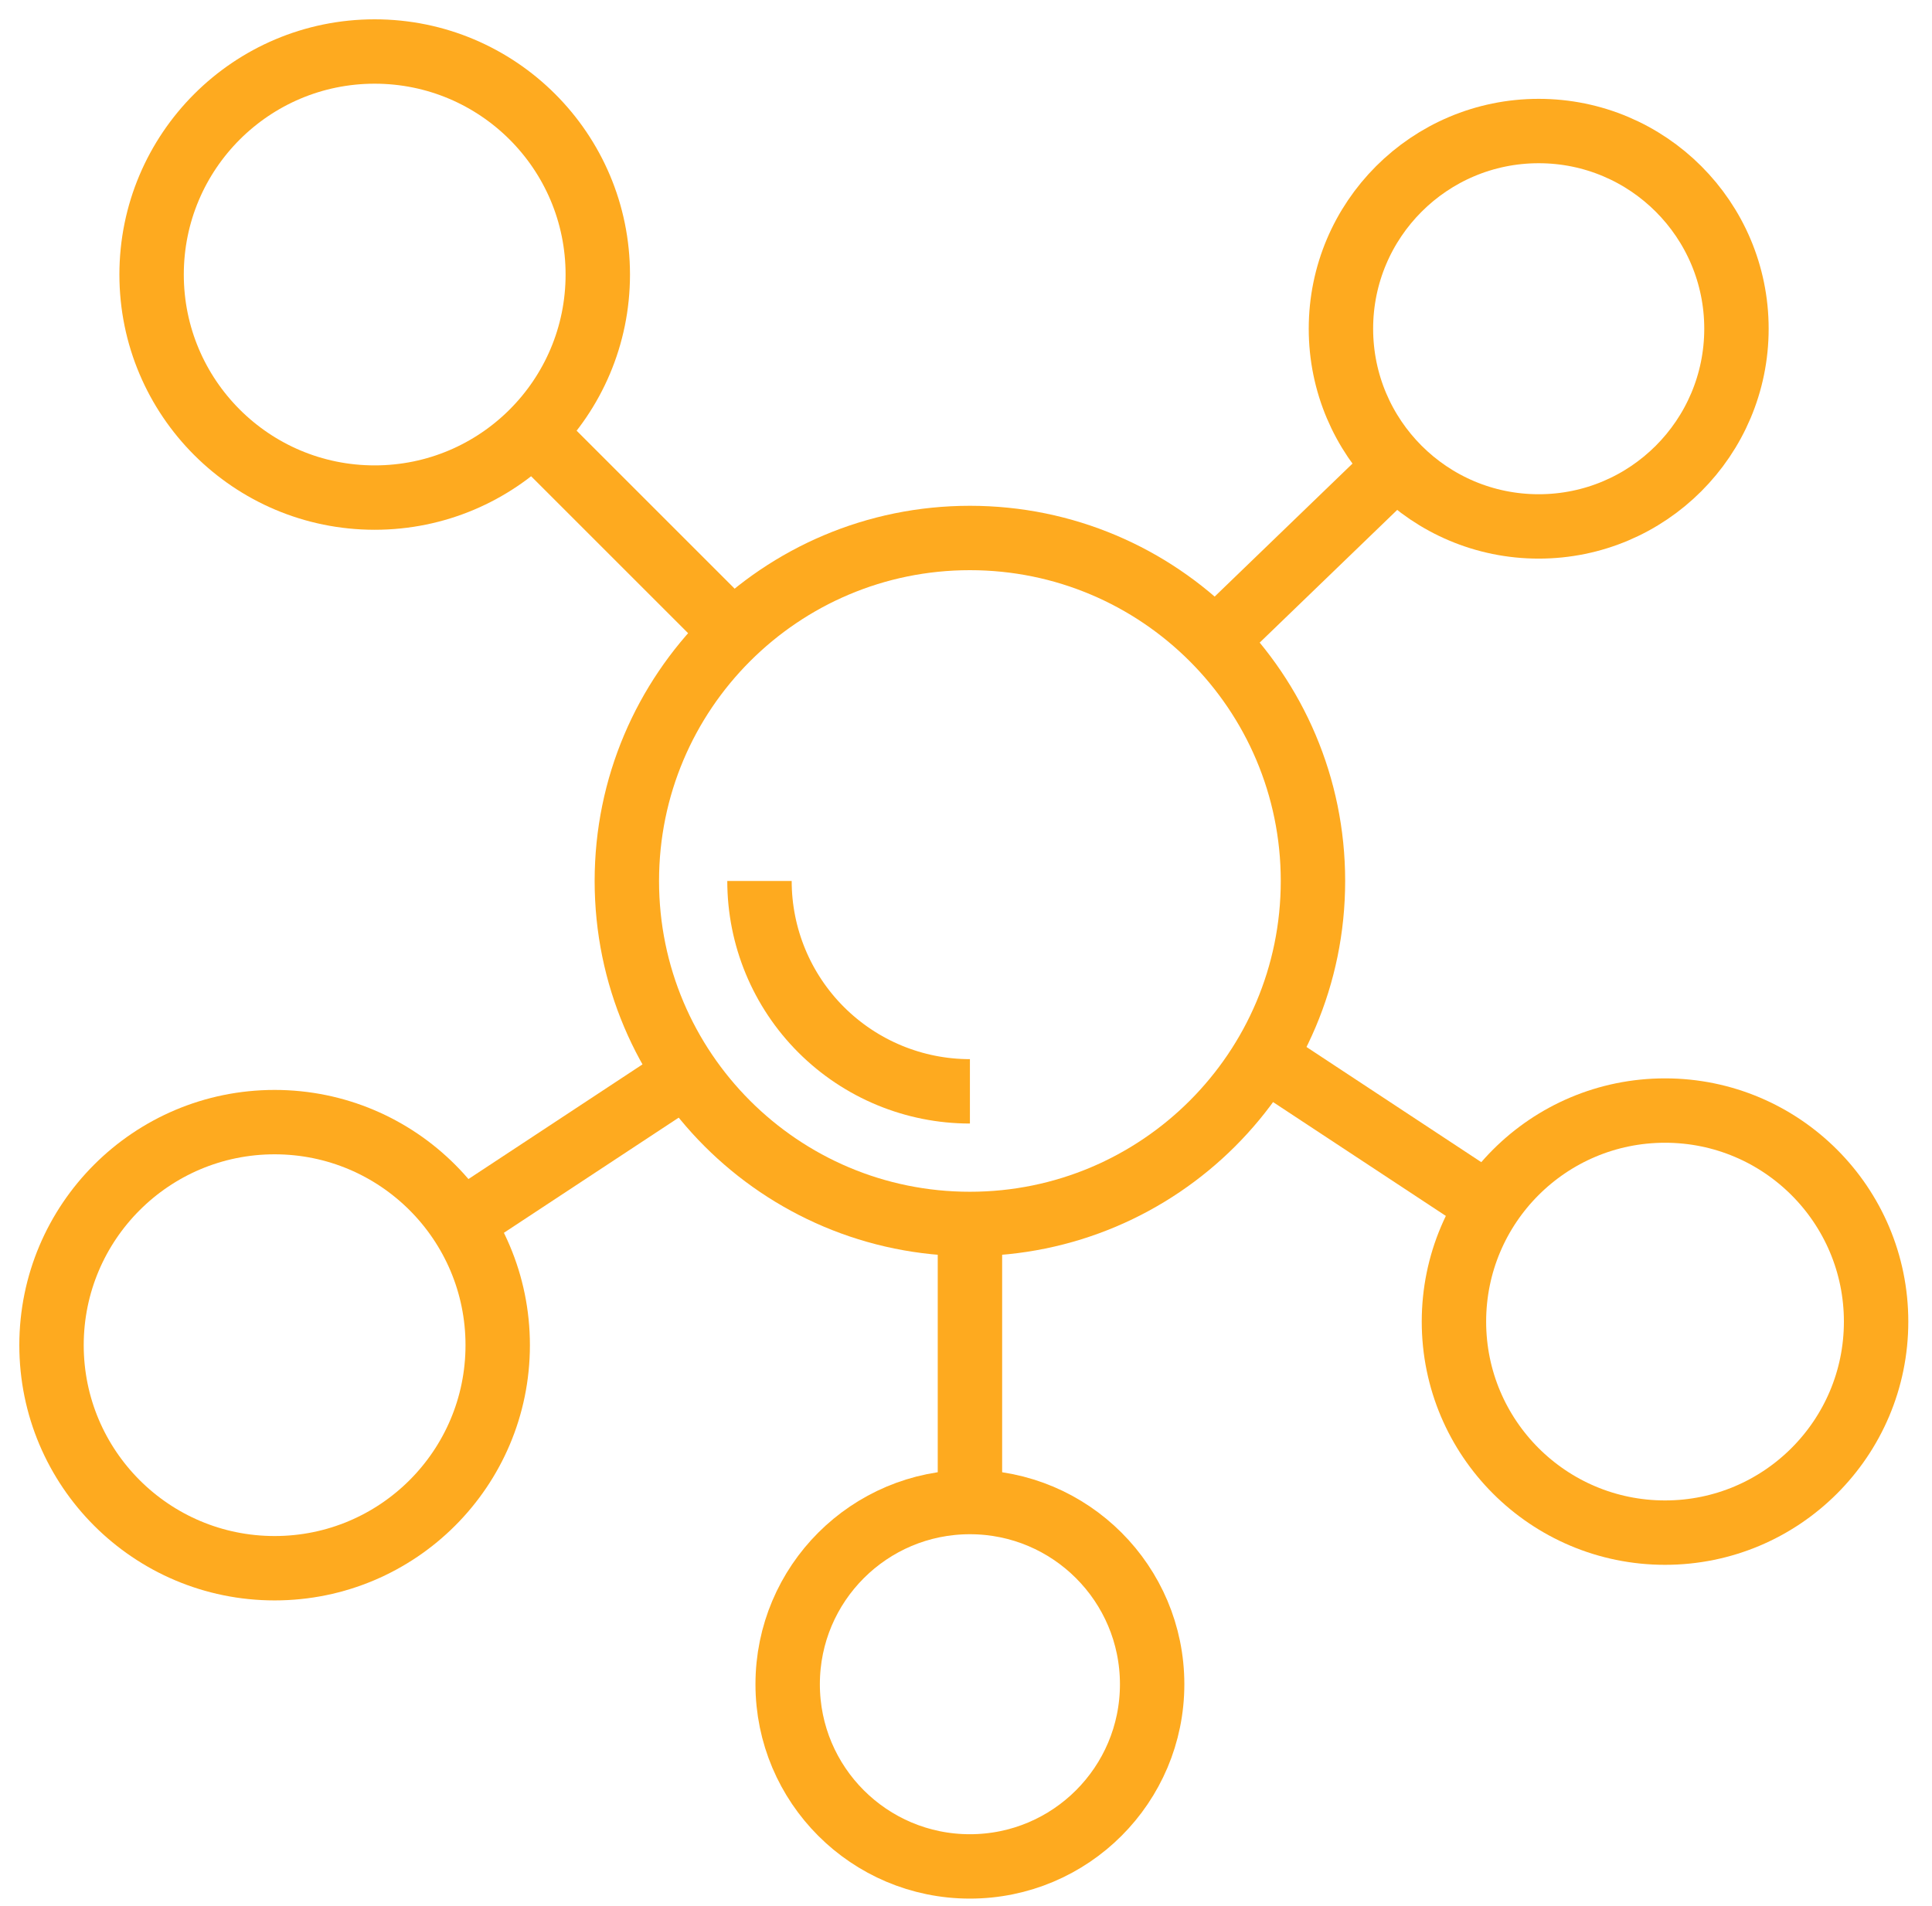 <svg width="75" height="74" viewBox="0 0 75 74" fill="none" xmlns="http://www.w3.org/2000/svg">
<path d="M37.651 47.526C45.007 47.526 50.969 41.563 50.969 34.208C50.969 26.853 45.007 20.89 37.651 20.89C30.296 20.89 24.334 26.853 24.334 34.208C24.334 41.563 30.296 47.526 37.651 47.526Z" stroke="#FEAA1F" stroke-width="2.5" stroke-miterlimit="10"/>
<path d="M37.652 42.377C35.486 42.377 33.408 41.516 31.876 39.984C30.344 38.453 29.483 36.375 29.483 34.208" stroke="#FEAA1F" stroke-width="2.5" stroke-miterlimit="10"/>
<path d="M14.545 19.321C19.328 19.321 23.206 15.444 23.206 10.661C23.206 5.878 19.328 2 14.545 2C9.762 2 5.885 5.878 5.885 10.661C5.885 15.444 9.762 19.321 14.545 19.321Z" stroke="#FEAA1F" stroke-width="2.5" stroke-miterlimit="10"/>
<path d="M28.465 24.572L20.67 16.777" stroke="#FEAA1F" stroke-width="2.5" stroke-miterlimit="10"/>
<path d="M37.651 72.473C41.559 72.473 44.726 69.306 44.726 65.399C44.726 61.492 41.559 58.324 37.651 58.324C33.744 58.324 30.577 61.492 30.577 65.399C30.577 69.306 33.744 72.473 37.651 72.473Z" stroke="#FEAA1F" stroke-width="2.5" stroke-miterlimit="10"/>
<path d="M37.653 47.526V58.324" stroke="#FEAA1F" stroke-width="2.5" stroke-miterlimit="10"/>
<path d="M10.661 60.894C15.444 60.894 19.321 57.016 19.321 52.233C19.321 47.45 15.444 43.572 10.661 43.572C5.878 43.572 2 47.45 2 52.233C2 57.016 5.878 60.894 10.661 60.894Z" stroke="#FEAA1F" stroke-width="2.5" stroke-miterlimit="10"/>
<path d="M27.092 41.41L17.888 47.475" stroke="#FEAA1F" stroke-width="2.5" stroke-miterlimit="10"/>
<path d="M64.636 59.512C69.161 59.512 72.83 55.843 72.83 51.318C72.83 46.792 69.161 43.123 64.636 43.123C60.11 43.123 56.442 46.792 56.442 51.318C56.442 55.843 60.11 59.512 64.636 59.512Z" stroke="#FEAA1F" stroke-width="2.5" stroke-miterlimit="10"/>
<path d="M49.078 41.071L57.79 46.813" stroke="#FEAA1F" stroke-width="2.5" stroke-miterlimit="10"/>
<path d="M59.732 20.441C63.972 20.441 67.409 17.004 67.409 12.764C67.409 8.525 63.972 5.088 59.732 5.088C55.492 5.088 52.055 8.525 52.055 12.764C52.055 17.004 55.492 20.441 59.732 20.441Z" stroke="#FEAA1F" stroke-width="2.5" stroke-miterlimit="10"/>
<path d="M47.17 24.886L54.21 18.091" stroke="#FEAA1F" stroke-width="2.5" stroke-miterlimit="10"/>
</svg>
